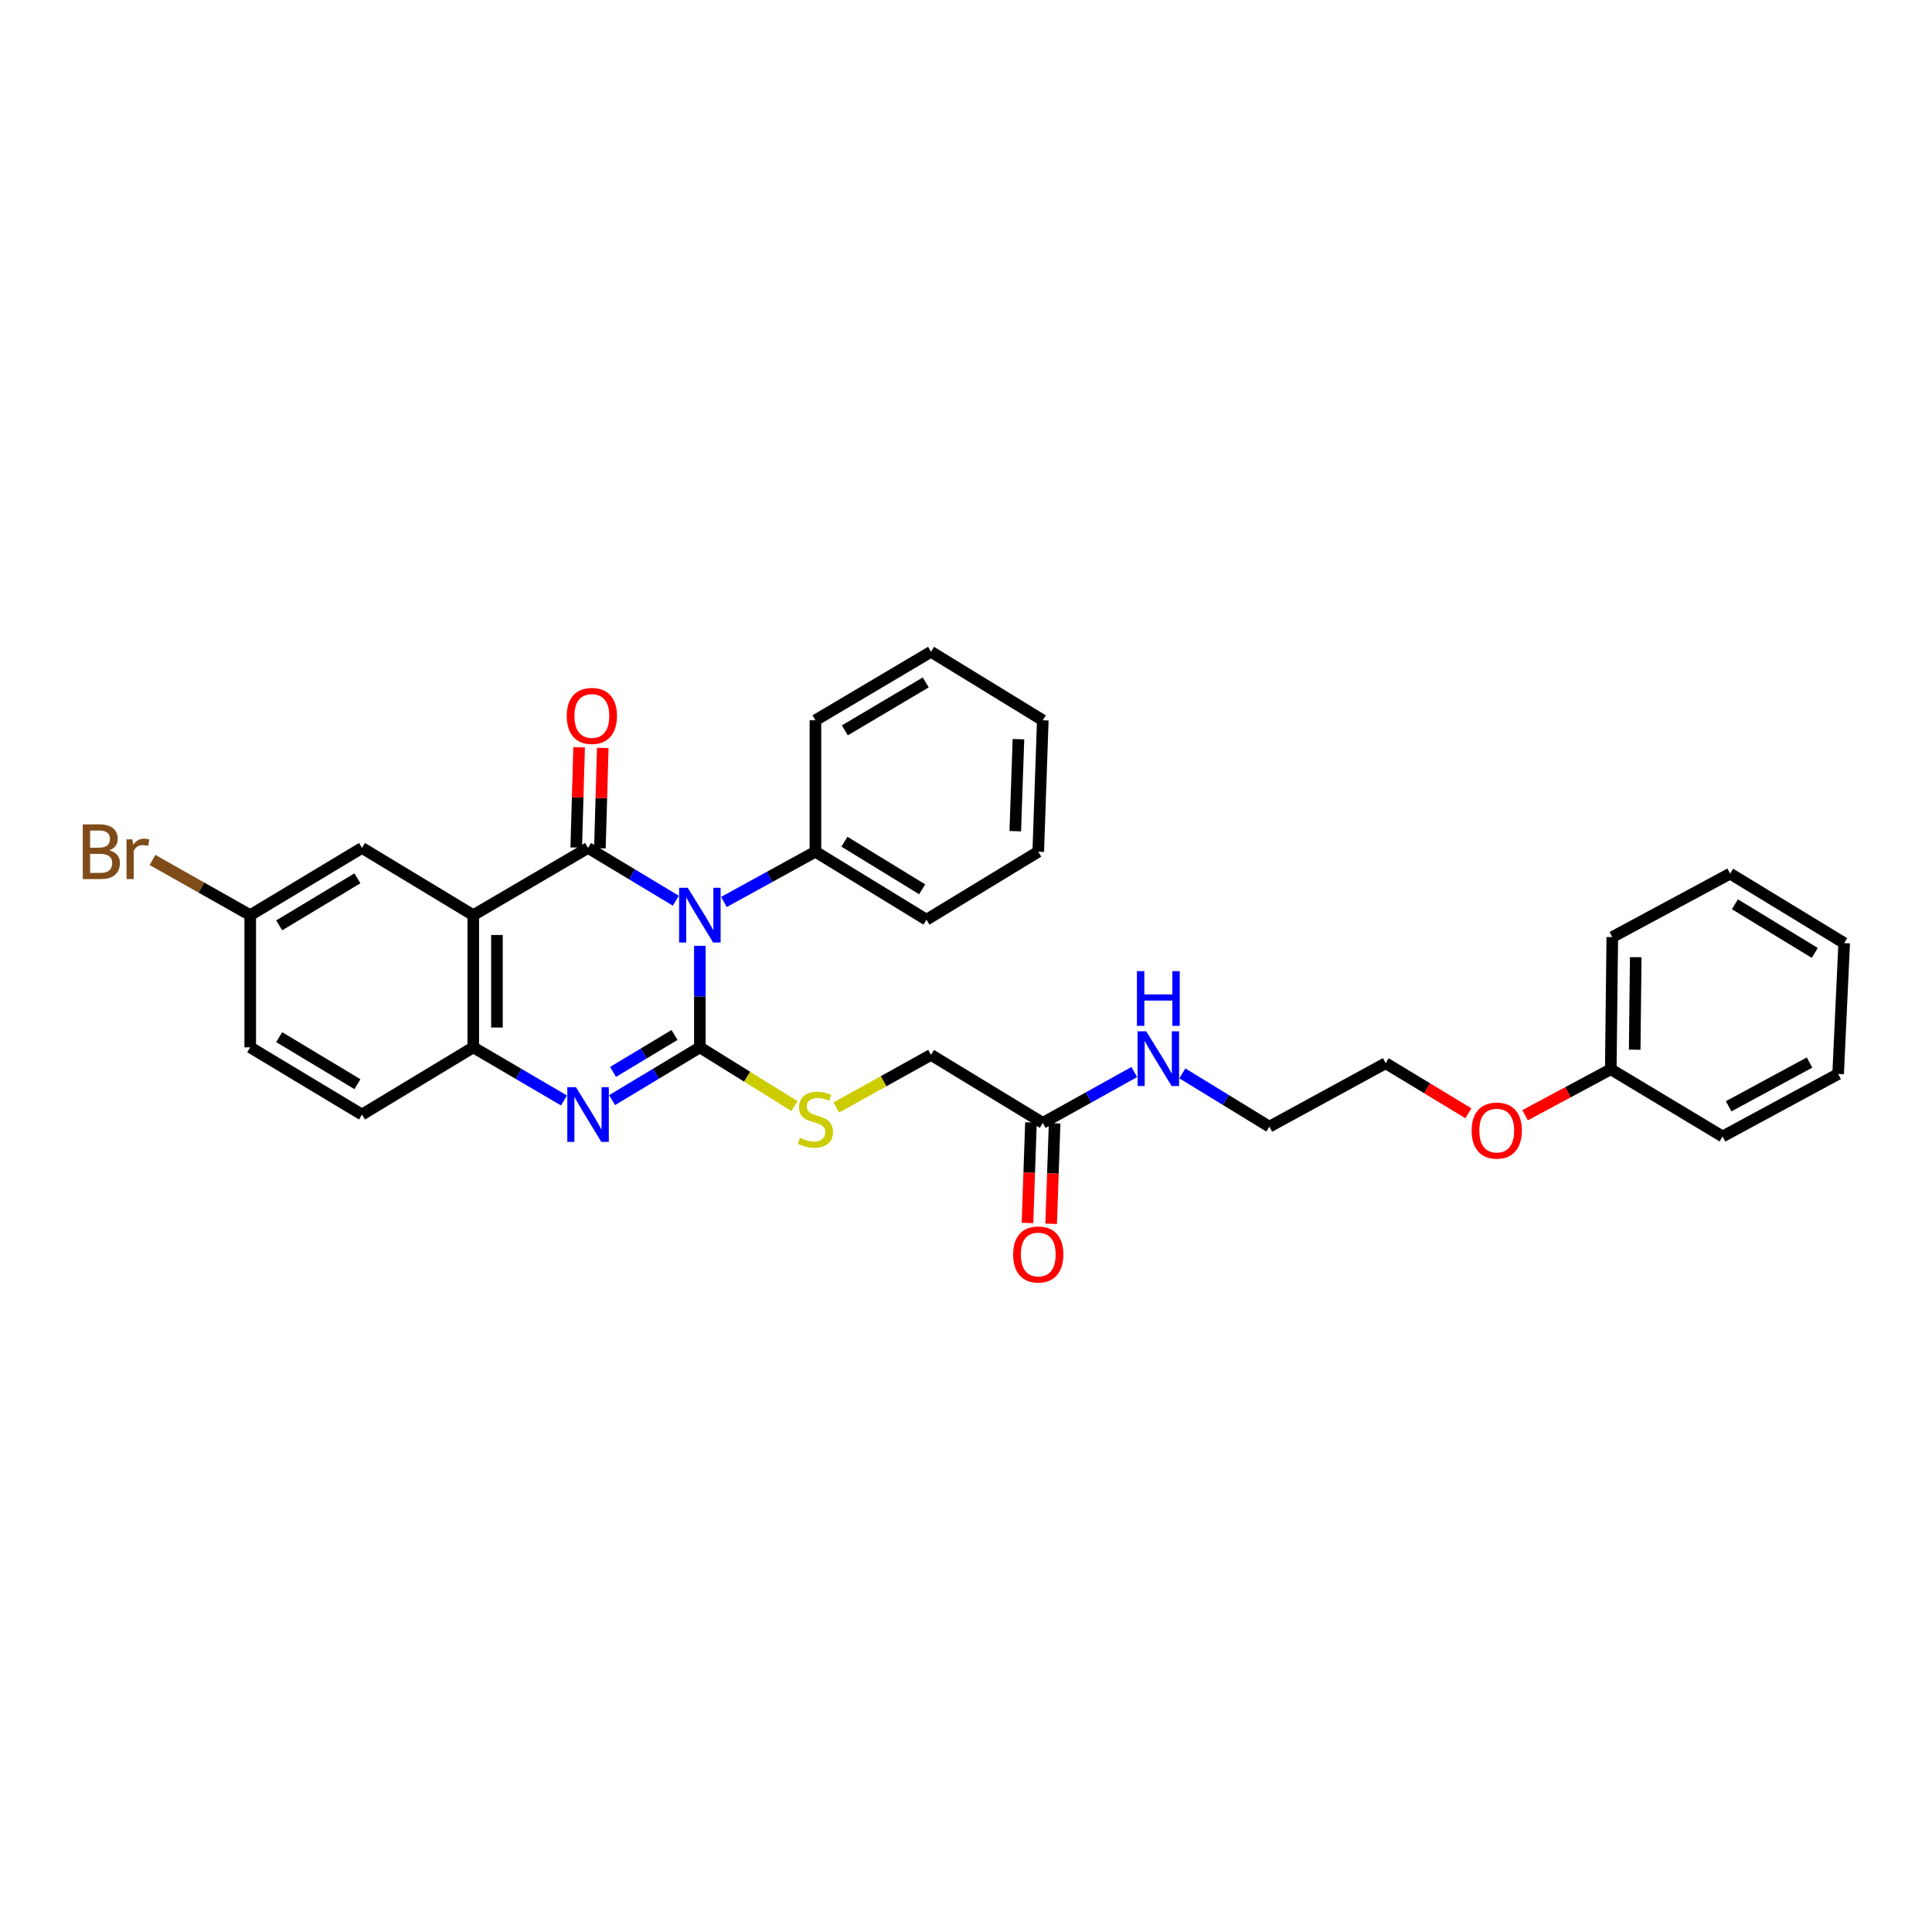 <?xml version='1.0' encoding='iso-8859-1'?>
<svg version='1.1' baseProfile='full'
              xmlns='http://www.w3.org/2000/svg'
                      xmlns:rdkit='http://www.rdkit.org/xml'
                      xmlns:xlink='http://www.w3.org/1999/xlink'
                  xml:space='preserve'
width='1000px' height='1000px' viewBox='0 0 1000 1000'>
<!-- END OF HEADER -->
<rect style='opacity:1.0;fill:#FFFFFF;stroke:none' width='1000' height='1000' x='0' y='0'> </rect>
<path class='bond-0' d='M 362.248,489.558 L 362.248,515.832' style='fill:none;fill-rule:evenodd;stroke:#0000FF;stroke-width:6px;stroke-linecap:butt;stroke-linejoin:miter;stroke-opacity:1' />
<path class='bond-0' d='M 362.248,515.832 L 362.248,542.107' style='fill:none;fill-rule:evenodd;stroke:#000000;stroke-width:6px;stroke-linecap:butt;stroke-linejoin:miter;stroke-opacity:1' />
<path class='bond-1' d='M 349.82,466.212 L 327.101,452.547' style='fill:none;fill-rule:evenodd;stroke:#0000FF;stroke-width:6px;stroke-linecap:butt;stroke-linejoin:miter;stroke-opacity:1' />
<path class='bond-1' d='M 327.101,452.547 L 304.382,438.882' style='fill:none;fill-rule:evenodd;stroke:#000000;stroke-width:6px;stroke-linecap:butt;stroke-linejoin:miter;stroke-opacity:1' />
<path class='bond-6' d='M 374.694,466.854 L 398.381,453.849' style='fill:none;fill-rule:evenodd;stroke:#0000FF;stroke-width:6px;stroke-linecap:butt;stroke-linejoin:miter;stroke-opacity:1' />
<path class='bond-6' d='M 398.381,453.849 L 422.068,440.843' style='fill:none;fill-rule:evenodd;stroke:#000000;stroke-width:6px;stroke-linecap:butt;stroke-linejoin:miter;stroke-opacity:1' />
<path class='bond-3' d='M 362.248,542.107 L 339.529,555.764' style='fill:none;fill-rule:evenodd;stroke:#000000;stroke-width:6px;stroke-linecap:butt;stroke-linejoin:miter;stroke-opacity:1' />
<path class='bond-3' d='M 339.529,555.764 L 316.81,569.421' style='fill:none;fill-rule:evenodd;stroke:#0000FF;stroke-width:6px;stroke-linecap:butt;stroke-linejoin:miter;stroke-opacity:1' />
<path class='bond-3' d='M 349.118,535.7 L 333.215,545.26' style='fill:none;fill-rule:evenodd;stroke:#000000;stroke-width:6px;stroke-linecap:butt;stroke-linejoin:miter;stroke-opacity:1' />
<path class='bond-3' d='M 333.215,545.26 L 317.312,554.82' style='fill:none;fill-rule:evenodd;stroke:#0000FF;stroke-width:6px;stroke-linecap:butt;stroke-linejoin:miter;stroke-opacity:1' />
<path class='bond-5' d='M 362.248,542.107 L 386.738,557.309' style='fill:none;fill-rule:evenodd;stroke:#000000;stroke-width:6px;stroke-linecap:butt;stroke-linejoin:miter;stroke-opacity:1' />
<path class='bond-5' d='M 386.738,557.309 L 411.228,572.512' style='fill:none;fill-rule:evenodd;stroke:#CCCC00;stroke-width:6px;stroke-linecap:butt;stroke-linejoin:miter;stroke-opacity:1' />
<path class='bond-2' d='M 304.382,438.882 L 244.964,473.688' style='fill:none;fill-rule:evenodd;stroke:#000000;stroke-width:6px;stroke-linecap:butt;stroke-linejoin:miter;stroke-opacity:1' />
<path class='bond-7' d='M 310.507,439.058 L 311.252,413.094' style='fill:none;fill-rule:evenodd;stroke:#000000;stroke-width:6px;stroke-linecap:butt;stroke-linejoin:miter;stroke-opacity:1' />
<path class='bond-7' d='M 311.252,413.094 L 311.996,387.13' style='fill:none;fill-rule:evenodd;stroke:#FF0000;stroke-width:6px;stroke-linecap:butt;stroke-linejoin:miter;stroke-opacity:1' />
<path class='bond-7' d='M 298.257,438.707 L 299.001,412.743' style='fill:none;fill-rule:evenodd;stroke:#000000;stroke-width:6px;stroke-linecap:butt;stroke-linejoin:miter;stroke-opacity:1' />
<path class='bond-7' d='M 299.001,412.743 L 299.746,386.778' style='fill:none;fill-rule:evenodd;stroke:#FF0000;stroke-width:6px;stroke-linecap:butt;stroke-linejoin:miter;stroke-opacity:1' />
<path class='bond-4' d='M 244.964,473.688 L 244.964,542.107' style='fill:none;fill-rule:evenodd;stroke:#000000;stroke-width:6px;stroke-linecap:butt;stroke-linejoin:miter;stroke-opacity:1' />
<path class='bond-4' d='M 257.219,483.95 L 257.219,531.844' style='fill:none;fill-rule:evenodd;stroke:#000000;stroke-width:6px;stroke-linecap:butt;stroke-linejoin:miter;stroke-opacity:1' />
<path class='bond-8' d='M 244.964,473.688 L 187.363,438.882' style='fill:none;fill-rule:evenodd;stroke:#000000;stroke-width:6px;stroke-linecap:butt;stroke-linejoin:miter;stroke-opacity:1' />
<path class='bond-31' d='M 291.921,569.597 L 268.442,555.852' style='fill:none;fill-rule:evenodd;stroke:#0000FF;stroke-width:6px;stroke-linecap:butt;stroke-linejoin:miter;stroke-opacity:1' />
<path class='bond-31' d='M 268.442,555.852 L 244.964,542.107' style='fill:none;fill-rule:evenodd;stroke:#000000;stroke-width:6px;stroke-linecap:butt;stroke-linejoin:miter;stroke-opacity:1' />
<path class='bond-10' d='M 244.964,542.107 L 187.363,576.892' style='fill:none;fill-rule:evenodd;stroke:#000000;stroke-width:6px;stroke-linecap:butt;stroke-linejoin:miter;stroke-opacity:1' />
<path class='bond-12' d='M 432.859,573.246 L 457.374,559.627' style='fill:none;fill-rule:evenodd;stroke:#CCCC00;stroke-width:6px;stroke-linecap:butt;stroke-linejoin:miter;stroke-opacity:1' />
<path class='bond-12' d='M 457.374,559.627 L 481.888,546.008' style='fill:none;fill-rule:evenodd;stroke:#000000;stroke-width:6px;stroke-linecap:butt;stroke-linejoin:miter;stroke-opacity:1' />
<path class='bond-19' d='M 422.068,440.843 L 479.539,476.037' style='fill:none;fill-rule:evenodd;stroke:#000000;stroke-width:6px;stroke-linecap:butt;stroke-linejoin:miter;stroke-opacity:1' />
<path class='bond-19' d='M 437.089,435.671 L 477.319,460.306' style='fill:none;fill-rule:evenodd;stroke:#000000;stroke-width:6px;stroke-linecap:butt;stroke-linejoin:miter;stroke-opacity:1' />
<path class='bond-20' d='M 422.068,440.843 L 422.068,372.812' style='fill:none;fill-rule:evenodd;stroke:#000000;stroke-width:6px;stroke-linecap:butt;stroke-linejoin:miter;stroke-opacity:1' />
<path class='bond-14' d='M 187.363,438.882 L 129.518,473.688' style='fill:none;fill-rule:evenodd;stroke:#000000;stroke-width:6px;stroke-linecap:butt;stroke-linejoin:miter;stroke-opacity:1' />
<path class='bond-14' d='M 185.005,454.604 L 144.513,478.968' style='fill:none;fill-rule:evenodd;stroke:#000000;stroke-width:6px;stroke-linecap:butt;stroke-linejoin:miter;stroke-opacity:1' />
<path class='bond-9' d='M 539.747,581.202 L 481.888,546.008' style='fill:none;fill-rule:evenodd;stroke:#000000;stroke-width:6px;stroke-linecap:butt;stroke-linejoin:miter;stroke-opacity:1' />
<path class='bond-11' d='M 533.623,580.99 L 532.725,606.995' style='fill:none;fill-rule:evenodd;stroke:#000000;stroke-width:6px;stroke-linecap:butt;stroke-linejoin:miter;stroke-opacity:1' />
<path class='bond-11' d='M 532.725,606.995 L 531.828,633' style='fill:none;fill-rule:evenodd;stroke:#FF0000;stroke-width:6px;stroke-linecap:butt;stroke-linejoin:miter;stroke-opacity:1' />
<path class='bond-11' d='M 545.871,581.413 L 544.974,607.418' style='fill:none;fill-rule:evenodd;stroke:#000000;stroke-width:6px;stroke-linecap:butt;stroke-linejoin:miter;stroke-opacity:1' />
<path class='bond-11' d='M 544.974,607.418 L 544.076,633.422' style='fill:none;fill-rule:evenodd;stroke:#FF0000;stroke-width:6px;stroke-linecap:butt;stroke-linejoin:miter;stroke-opacity:1' />
<path class='bond-13' d='M 539.747,581.202 L 563.425,568.044' style='fill:none;fill-rule:evenodd;stroke:#000000;stroke-width:6px;stroke-linecap:butt;stroke-linejoin:miter;stroke-opacity:1' />
<path class='bond-13' d='M 563.425,568.044 L 587.103,554.887' style='fill:none;fill-rule:evenodd;stroke:#0000FF;stroke-width:6px;stroke-linecap:butt;stroke-linejoin:miter;stroke-opacity:1' />
<path class='bond-33' d='M 187.363,576.892 L 129.518,542.107' style='fill:none;fill-rule:evenodd;stroke:#000000;stroke-width:6px;stroke-linecap:butt;stroke-linejoin:miter;stroke-opacity:1' />
<path class='bond-33' d='M 185.002,561.171 L 144.51,536.822' style='fill:none;fill-rule:evenodd;stroke:#000000;stroke-width:6px;stroke-linecap:butt;stroke-linejoin:miter;stroke-opacity:1' />
<path class='bond-21' d='M 611.979,555.575 L 634.505,569.365' style='fill:none;fill-rule:evenodd;stroke:#0000FF;stroke-width:6px;stroke-linecap:butt;stroke-linejoin:miter;stroke-opacity:1' />
<path class='bond-21' d='M 634.505,569.365 L 657.032,583.156' style='fill:none;fill-rule:evenodd;stroke:#000000;stroke-width:6px;stroke-linecap:butt;stroke-linejoin:miter;stroke-opacity:1' />
<path class='bond-15' d='M 129.518,473.688 L 129.518,542.107' style='fill:none;fill-rule:evenodd;stroke:#000000;stroke-width:6px;stroke-linecap:butt;stroke-linejoin:miter;stroke-opacity:1' />
<path class='bond-16' d='M 129.518,473.688 L 104.233,459.403' style='fill:none;fill-rule:evenodd;stroke:#000000;stroke-width:6px;stroke-linecap:butt;stroke-linejoin:miter;stroke-opacity:1' />
<path class='bond-16' d='M 104.233,459.403 L 78.949,445.119' style='fill:none;fill-rule:evenodd;stroke:#7F4C19;stroke-width:6px;stroke-linecap:butt;stroke-linejoin:miter;stroke-opacity:1' />
<path class='bond-17' d='M 833.741,553.45 L 811.563,565.342' style='fill:none;fill-rule:evenodd;stroke:#000000;stroke-width:6px;stroke-linecap:butt;stroke-linejoin:miter;stroke-opacity:1' />
<path class='bond-17' d='M 811.563,565.342 L 789.385,577.234' style='fill:none;fill-rule:evenodd;stroke:#FF0000;stroke-width:6px;stroke-linecap:butt;stroke-linejoin:miter;stroke-opacity:1' />
<path class='bond-23' d='M 833.741,553.45 L 834.517,485.031' style='fill:none;fill-rule:evenodd;stroke:#000000;stroke-width:6px;stroke-linecap:butt;stroke-linejoin:miter;stroke-opacity:1' />
<path class='bond-23' d='M 846.112,543.326 L 846.655,495.433' style='fill:none;fill-rule:evenodd;stroke:#000000;stroke-width:6px;stroke-linecap:butt;stroke-linejoin:miter;stroke-opacity:1' />
<path class='bond-24' d='M 833.741,553.45 L 891.607,588.235' style='fill:none;fill-rule:evenodd;stroke:#000000;stroke-width:6px;stroke-linecap:butt;stroke-linejoin:miter;stroke-opacity:1' />
<path class='bond-18' d='M 760.031,576.219 L 738.632,563.268' style='fill:none;fill-rule:evenodd;stroke:#FF0000;stroke-width:6px;stroke-linecap:butt;stroke-linejoin:miter;stroke-opacity:1' />
<path class='bond-18' d='M 738.632,563.268 L 717.233,550.318' style='fill:none;fill-rule:evenodd;stroke:#000000;stroke-width:6px;stroke-linecap:butt;stroke-linejoin:miter;stroke-opacity:1' />
<path class='bond-26' d='M 479.539,476.037 L 537.398,440.843' style='fill:none;fill-rule:evenodd;stroke:#000000;stroke-width:6px;stroke-linecap:butt;stroke-linejoin:miter;stroke-opacity:1' />
<path class='bond-25' d='M 422.068,372.812 L 481.888,337.36' style='fill:none;fill-rule:evenodd;stroke:#000000;stroke-width:6px;stroke-linecap:butt;stroke-linejoin:miter;stroke-opacity:1' />
<path class='bond-25' d='M 437.289,378.037 L 479.163,353.22' style='fill:none;fill-rule:evenodd;stroke:#000000;stroke-width:6px;stroke-linecap:butt;stroke-linejoin:miter;stroke-opacity:1' />
<path class='bond-22' d='M 657.032,583.156 L 717.233,550.318' style='fill:none;fill-rule:evenodd;stroke:#000000;stroke-width:6px;stroke-linecap:butt;stroke-linejoin:miter;stroke-opacity:1' />
<path class='bond-27' d='M 834.517,485.031 L 895.508,452.186' style='fill:none;fill-rule:evenodd;stroke:#000000;stroke-width:6px;stroke-linecap:butt;stroke-linejoin:miter;stroke-opacity:1' />
<path class='bond-28' d='M 891.607,588.235 L 951.414,555.901' style='fill:none;fill-rule:evenodd;stroke:#000000;stroke-width:6px;stroke-linecap:butt;stroke-linejoin:miter;stroke-opacity:1' />
<path class='bond-28' d='M 894.75,572.604 L 936.614,549.97' style='fill:none;fill-rule:evenodd;stroke:#000000;stroke-width:6px;stroke-linecap:butt;stroke-linejoin:miter;stroke-opacity:1' />
<path class='bond-29' d='M 481.888,337.36 L 539.747,372.812' style='fill:none;fill-rule:evenodd;stroke:#000000;stroke-width:6px;stroke-linecap:butt;stroke-linejoin:miter;stroke-opacity:1' />
<path class='bond-32' d='M 537.398,440.843 L 539.747,372.812' style='fill:none;fill-rule:evenodd;stroke:#000000;stroke-width:6px;stroke-linecap:butt;stroke-linejoin:miter;stroke-opacity:1' />
<path class='bond-32' d='M 525.503,430.215 L 527.147,382.594' style='fill:none;fill-rule:evenodd;stroke:#000000;stroke-width:6px;stroke-linecap:butt;stroke-linejoin:miter;stroke-opacity:1' />
<path class='bond-34' d='M 895.508,452.186 L 954.545,488.149' style='fill:none;fill-rule:evenodd;stroke:#000000;stroke-width:6px;stroke-linecap:butt;stroke-linejoin:miter;stroke-opacity:1' />
<path class='bond-34' d='M 897.988,468.047 L 939.314,493.221' style='fill:none;fill-rule:evenodd;stroke:#000000;stroke-width:6px;stroke-linecap:butt;stroke-linejoin:miter;stroke-opacity:1' />
<path class='bond-30' d='M 951.414,555.901 L 954.545,488.149' style='fill:none;fill-rule:evenodd;stroke:#000000;stroke-width:6px;stroke-linecap:butt;stroke-linejoin:miter;stroke-opacity:1' />
<path  class='atom-0' d='M 355.988 459.528
L 365.268 474.528
Q 366.188 476.008, 367.668 478.688
Q 369.148 481.368, 369.228 481.528
L 369.228 459.528
L 372.988 459.528
L 372.988 487.848
L 369.108 487.848
L 359.148 471.448
Q 357.988 469.528, 356.748 467.328
Q 355.548 465.128, 355.188 464.448
L 355.188 487.848
L 351.508 487.848
L 351.508 459.528
L 355.988 459.528
' fill='#0000FF'/>
<path  class='atom-4' d='M 298.122 562.732
L 307.402 577.732
Q 308.322 579.212, 309.802 581.892
Q 311.282 584.572, 311.362 584.732
L 311.362 562.732
L 315.122 562.732
L 315.122 591.052
L 311.242 591.052
L 301.282 574.652
Q 300.122 572.732, 298.882 570.532
Q 297.682 568.332, 297.322 567.652
L 297.322 591.052
L 293.642 591.052
L 293.642 562.732
L 298.122 562.732
' fill='#0000FF'/>
<path  class='atom-6' d='M 414.068 588.961
Q 414.388 589.081, 415.708 589.641
Q 417.028 590.201, 418.468 590.561
Q 419.948 590.881, 421.388 590.881
Q 424.068 590.881, 425.628 589.601
Q 427.188 588.281, 427.188 586.001
Q 427.188 584.441, 426.388 583.481
Q 425.628 582.521, 424.428 582.001
Q 423.228 581.481, 421.228 580.881
Q 418.708 580.121, 417.188 579.401
Q 415.708 578.681, 414.628 577.161
Q 413.588 575.641, 413.588 573.081
Q 413.588 569.521, 415.988 567.321
Q 418.428 565.121, 423.228 565.121
Q 426.508 565.121, 430.228 566.681
L 429.308 569.761
Q 425.908 568.361, 423.348 568.361
Q 420.588 568.361, 419.068 569.521
Q 417.548 570.641, 417.588 572.601
Q 417.588 574.121, 418.348 575.041
Q 419.148 575.961, 420.268 576.481
Q 421.428 577.001, 423.348 577.601
Q 425.908 578.401, 427.428 579.201
Q 428.948 580.001, 430.028 581.641
Q 431.148 583.241, 431.148 586.001
Q 431.148 589.921, 428.508 592.041
Q 425.908 594.121, 421.548 594.121
Q 419.028 594.121, 417.108 593.561
Q 415.228 593.041, 412.988 592.121
L 414.068 588.961
' fill='#CCCC00'/>
<path  class='atom-8' d='M 293.343 370.563
Q 293.343 363.763, 296.703 359.963
Q 300.063 356.163, 306.343 356.163
Q 312.623 356.163, 315.983 359.963
Q 319.343 363.763, 319.343 370.563
Q 319.343 377.443, 315.943 381.363
Q 312.543 385.243, 306.343 385.243
Q 300.103 385.243, 296.703 381.363
Q 293.343 377.483, 293.343 370.563
M 306.343 382.043
Q 310.663 382.043, 312.983 379.163
Q 315.343 376.243, 315.343 370.563
Q 315.343 365.003, 312.983 362.203
Q 310.663 359.363, 306.343 359.363
Q 302.023 359.363, 299.663 362.163
Q 297.343 364.963, 297.343 370.563
Q 297.343 376.283, 299.663 379.163
Q 302.023 382.043, 306.343 382.043
' fill='#FF0000'/>
<path  class='atom-12' d='M 524.398 649.313
Q 524.398 642.513, 527.758 638.713
Q 531.118 634.913, 537.398 634.913
Q 543.678 634.913, 547.038 638.713
Q 550.398 642.513, 550.398 649.313
Q 550.398 656.193, 546.998 660.113
Q 543.598 663.993, 537.398 663.993
Q 531.158 663.993, 527.758 660.113
Q 524.398 656.233, 524.398 649.313
M 537.398 660.793
Q 541.718 660.793, 544.038 657.913
Q 546.398 654.993, 546.398 649.313
Q 546.398 643.753, 544.038 640.953
Q 541.718 638.113, 537.398 638.113
Q 533.078 638.113, 530.718 640.913
Q 528.398 643.713, 528.398 649.313
Q 528.398 655.033, 530.718 657.913
Q 533.078 660.793, 537.398 660.793
' fill='#FF0000'/>
<path  class='atom-14' d='M 593.294 533.809
L 602.574 548.809
Q 603.494 550.289, 604.974 552.969
Q 606.454 555.649, 606.534 555.809
L 606.534 533.809
L 610.294 533.809
L 610.294 562.129
L 606.414 562.129
L 596.454 545.729
Q 595.294 543.809, 594.054 541.609
Q 592.854 539.409, 592.494 538.729
L 592.494 562.129
L 588.814 562.129
L 588.814 533.809
L 593.294 533.809
' fill='#0000FF'/>
<path  class='atom-14' d='M 588.474 502.657
L 592.314 502.657
L 592.314 514.697
L 606.794 514.697
L 606.794 502.657
L 610.634 502.657
L 610.634 530.977
L 606.794 530.977
L 606.794 517.897
L 592.314 517.897
L 592.314 530.977
L 588.474 530.977
L 588.474 502.657
' fill='#0000FF'/>
<path  class='atom-17' d='M 56.599 440.123
Q 59.319 440.883, 60.679 442.563
Q 62.08 444.203, 62.08 446.643
Q 62.08 450.563, 59.559 452.803
Q 57.08 455.003, 52.359 455.003
L 42.84 455.003
L 42.84 426.683
L 51.2 426.683
Q 56.039 426.683, 58.48 428.643
Q 60.919 430.603, 60.919 434.203
Q 60.919 438.483, 56.599 440.123
M 46.639 429.883
L 46.639 438.763
L 51.2 438.763
Q 53.999 438.763, 55.44 437.643
Q 56.919 436.483, 56.919 434.203
Q 56.919 429.883, 51.2 429.883
L 46.639 429.883
M 52.359 451.803
Q 55.12 451.803, 56.599 450.483
Q 58.08 449.163, 58.08 446.643
Q 58.08 444.323, 56.44 443.163
Q 54.84 441.963, 51.76 441.963
L 46.639 441.963
L 46.639 451.803
L 52.359 451.803
' fill='#7F4C19'/>
<path  class='atom-17' d='M 68.519 434.443
L 68.96 437.283
Q 71.12 434.083, 74.639 434.083
Q 75.76 434.083, 77.279 434.483
L 76.68 437.843
Q 74.96 437.443, 73.999 437.443
Q 72.32 437.443, 71.2 438.123
Q 70.12 438.763, 69.24 440.323
L 69.24 455.003
L 65.48 455.003
L 65.48 434.443
L 68.519 434.443
' fill='#7F4C19'/>
<path  class='atom-19' d='M 761.711 585.183
Q 761.711 578.383, 765.071 574.583
Q 768.431 570.783, 774.711 570.783
Q 780.991 570.783, 784.351 574.583
Q 787.711 578.383, 787.711 585.183
Q 787.711 592.063, 784.311 595.983
Q 780.911 599.863, 774.711 599.863
Q 768.471 599.863, 765.071 595.983
Q 761.711 592.103, 761.711 585.183
M 774.711 596.663
Q 779.031 596.663, 781.351 593.783
Q 783.711 590.863, 783.711 585.183
Q 783.711 579.623, 781.351 576.823
Q 779.031 573.983, 774.711 573.983
Q 770.391 573.983, 768.031 576.783
Q 765.711 579.583, 765.711 585.183
Q 765.711 590.903, 768.031 593.783
Q 770.391 596.663, 774.711 596.663
' fill='#FF0000'/>
</svg>
